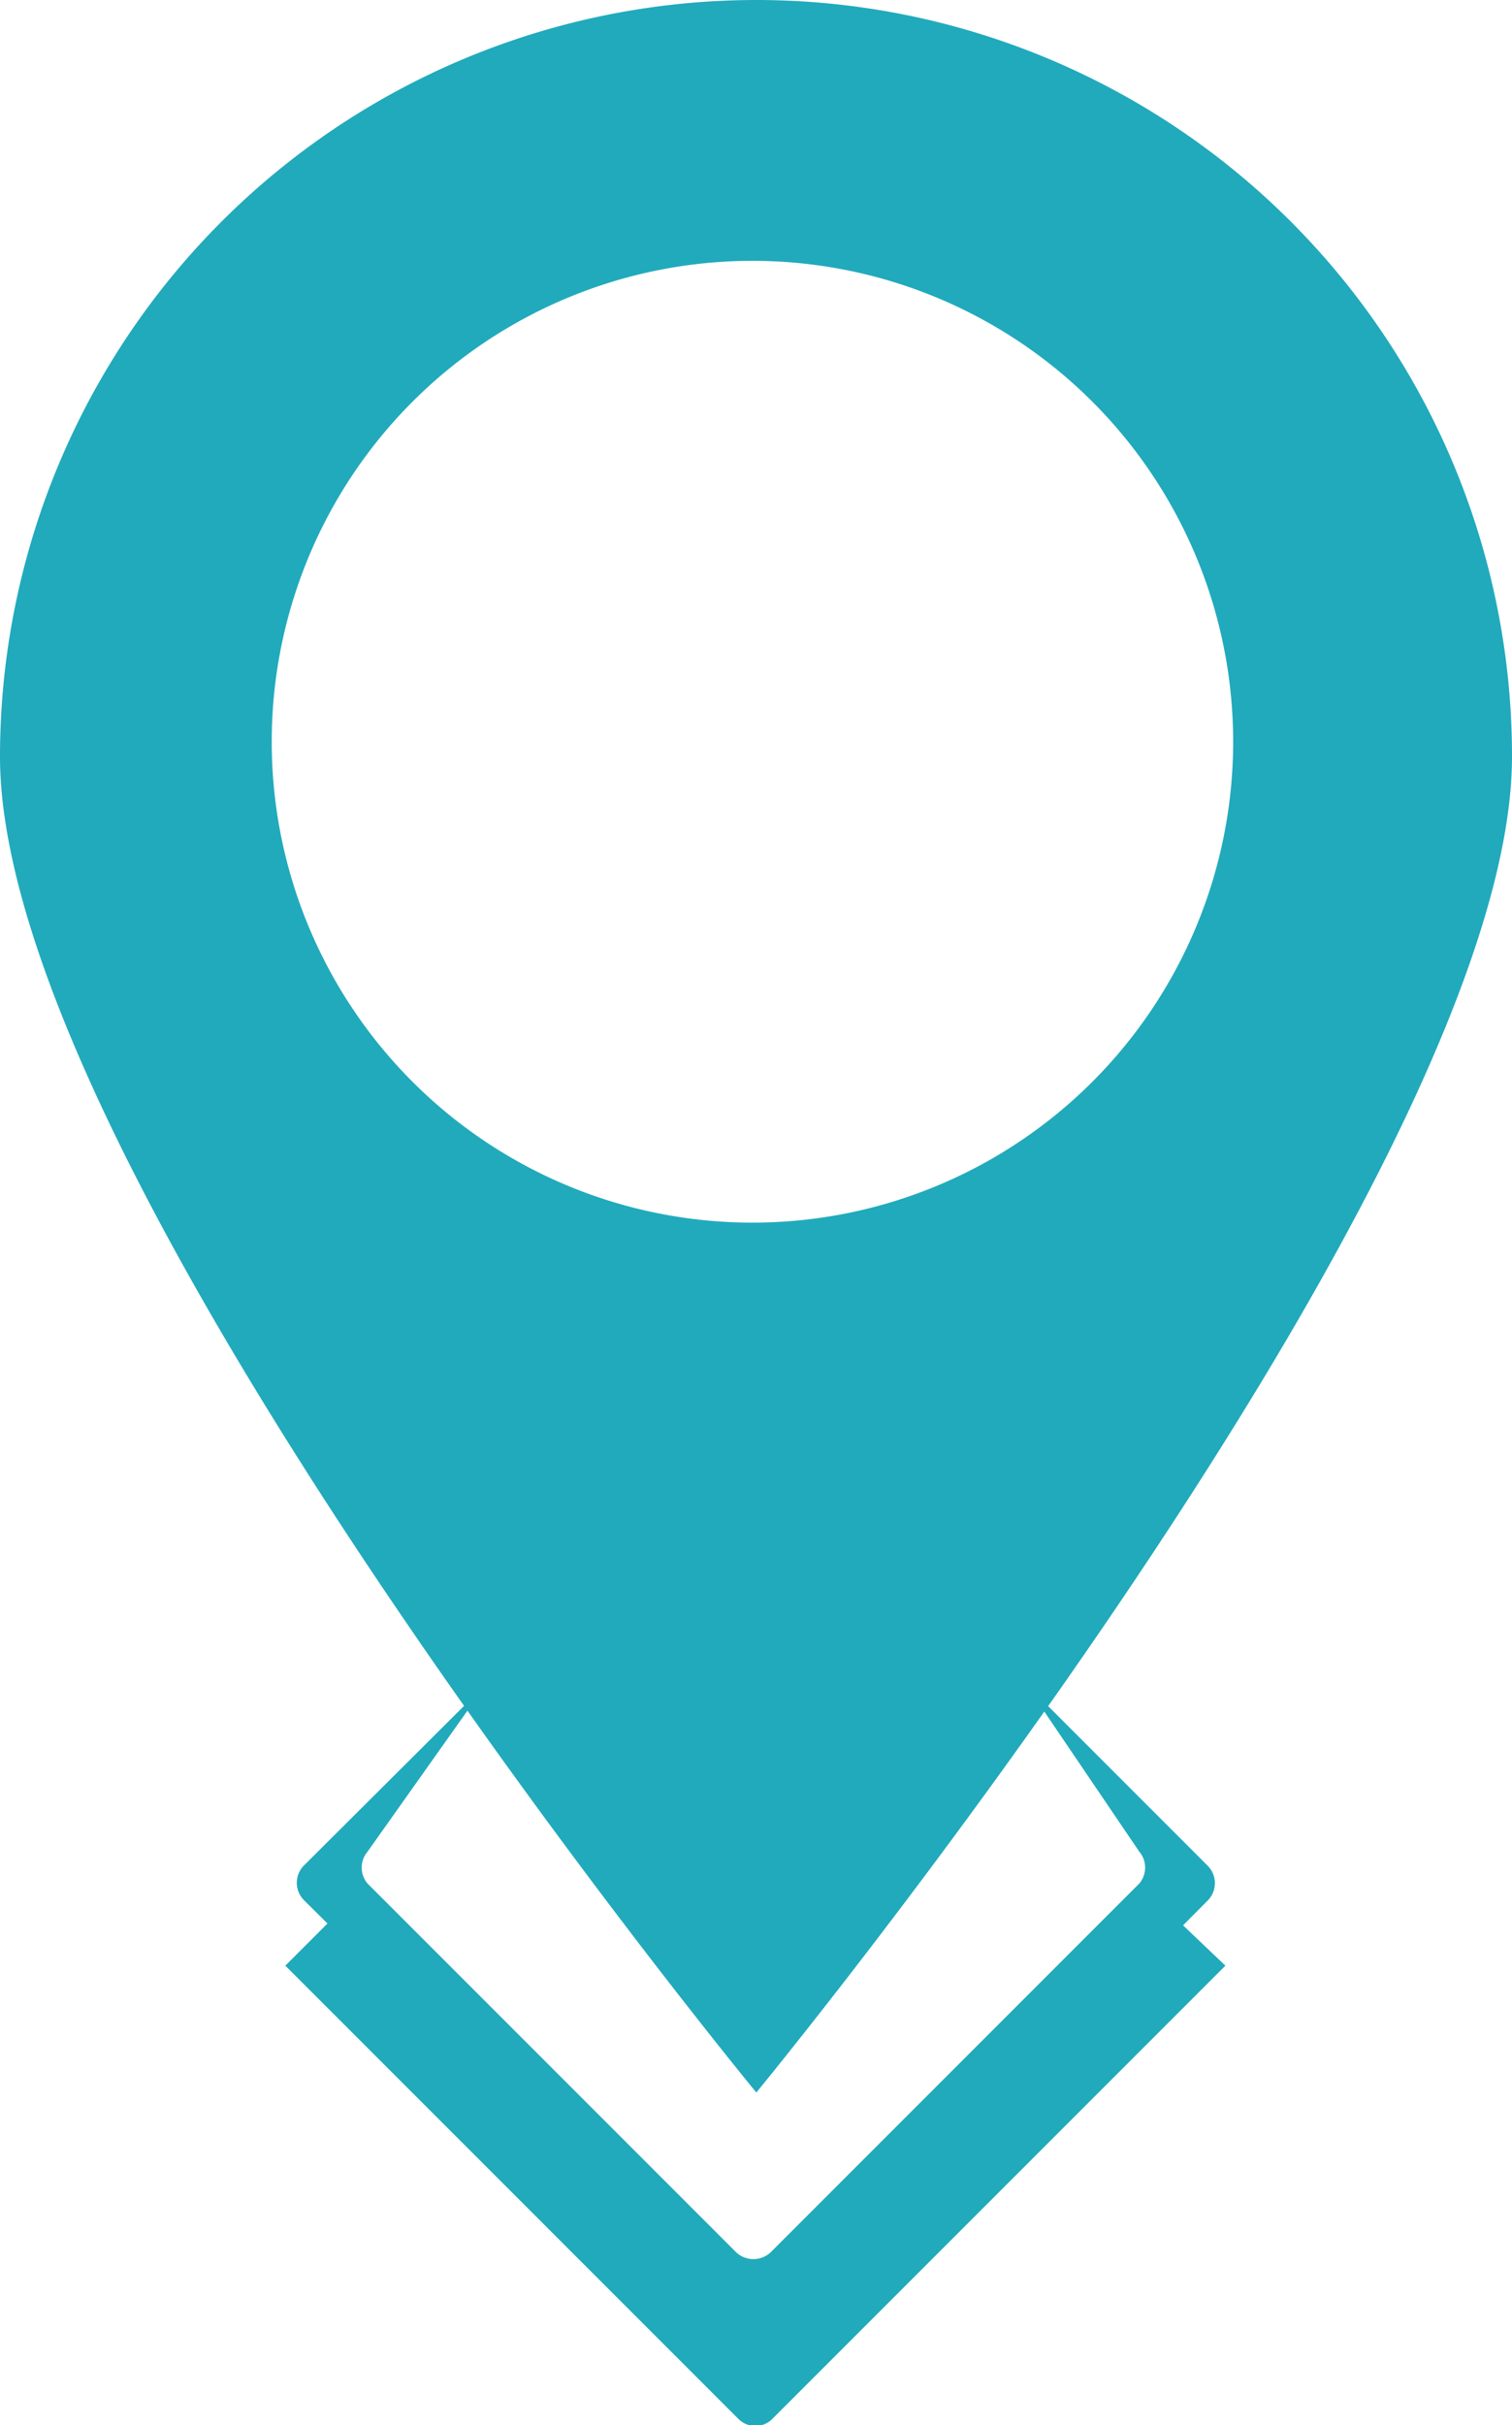 <svg xmlns="http://www.w3.org/2000/svg" viewBox="0 0 23.37 37.47"><defs><style>.cls-1{fill:#21aabc;}</style></defs><g id="Layer_2" data-name="Layer 2"><g id="Layer_1-2" data-name="Layer 1"><path class="cls-1" d="M11.69,0A11.69,11.69,0,0,0,0,11.69c0,6.45,11.69,20.64,11.69,20.64S23.37,18.14,23.37,11.69A11.68,11.68,0,0,0,11.69,0Zm-.06,18.89a7.43,7.43,0,1,1,7.43-7.42A7.43,7.43,0,0,1,11.63,18.89Z"/><path class="cls-1" d="M18.94,30.37l-7,7a.37.37,0,0,1-.53,0l-7-7,1-1a.37.37,0,0,1,.53,0l5.44,5.44a.39.39,0,0,0,.53,0l5.44-5.44a.38.38,0,0,1,.54,0Z"/><path class="cls-1" d="M18.67,29.36,12,36.08a.37.37,0,0,1-.53,0L4.7,29.36a.38.38,0,0,1,0-.54L7.53,26,5.68,28.61a.38.38,0,0,0,0,.49l5.7,5.7a.39.39,0,0,0,.53,0l5.7-5.7a.38.38,0,0,0,0-.49L15.84,26l2.83,2.83A.38.38,0,0,1,18.67,29.36Z"/></g></g></svg>